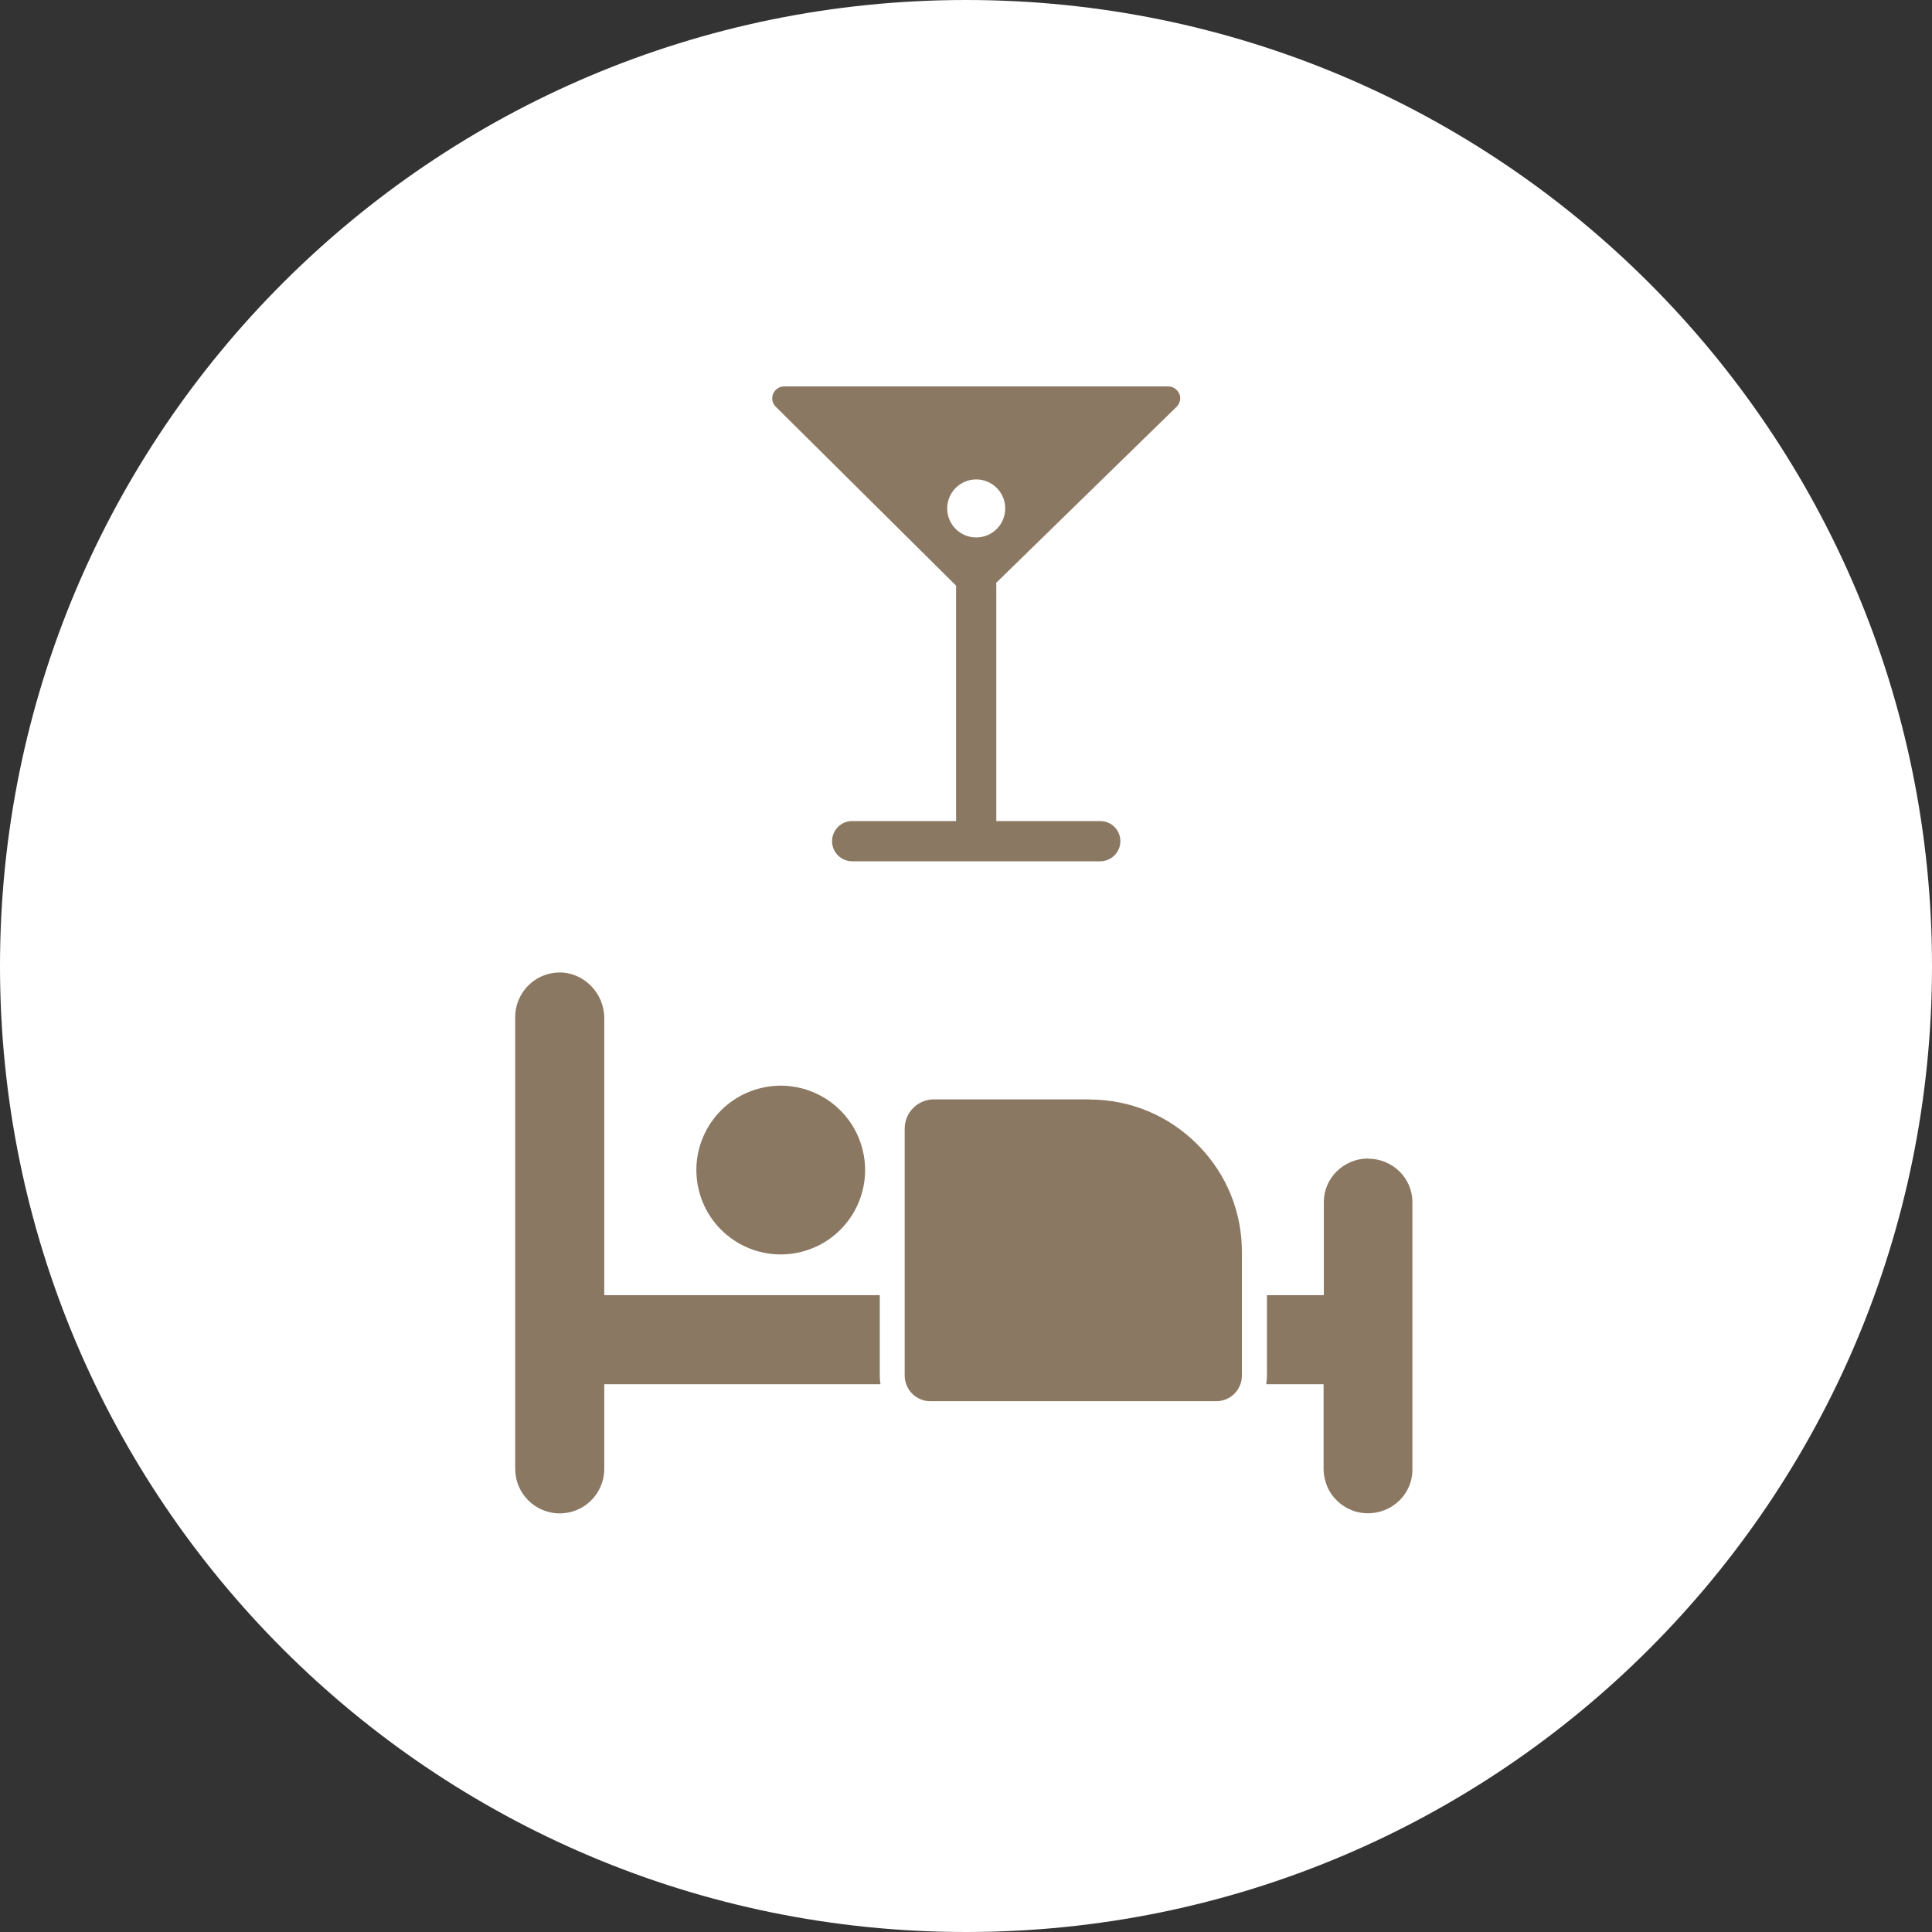 <svg width="60" height="60" viewBox="0 0 60 60" fill="none" xmlns="http://www.w3.org/2000/svg">
<rect x="0" y="0" width="60" height="60" fill="#333333" stroke="none"/>
<path d="M30.002 0H29.998C13.43 0 0 13.43 0 29.998V30.002C0 46.57 13.43 60 29.998 60H30.002C46.57 60 60 46.57 60 30.002V29.998C60 13.43 46.57 0 30.002 0Z" fill="white"/>
<path d="M36.624 12.233C36.568 12.095 36.43 12 36.28 12H24.354C24.204 12 24.069 12.091 24.01 12.229C23.951 12.367 23.986 12.53 24.093 12.632L29.692 18.188C29.692 18.188 29.692 18.2 29.692 18.208V25.499H26.464C26.12 25.499 25.84 25.779 25.84 26.123C25.84 26.467 26.12 26.748 26.464 26.748H34.17C34.514 26.748 34.794 26.467 34.794 26.123C34.794 25.779 34.514 25.499 34.17 25.499H30.941V18.208C30.941 18.172 30.941 18.141 30.933 18.105L36.541 12.632C36.648 12.526 36.683 12.367 36.624 12.225V12.233ZM30.317 16.691C29.819 16.691 29.416 16.288 29.416 15.79C29.416 15.292 29.819 14.889 30.317 14.889C30.815 14.889 31.218 15.292 31.218 15.79C31.218 16.288 30.815 16.691 30.317 16.691Z" fill="#8B7862"/>
<path d="M24.848 38.887C26.257 38.554 27.129 37.143 26.796 35.735C26.464 34.327 25.053 33.455 23.645 33.787C22.236 34.119 21.364 35.53 21.697 36.939C22.029 38.347 23.44 39.219 24.848 38.887Z" fill="#8B7862"/>
<path d="M27.322 40.223H18.766V31.62C18.766 30.846 18.134 30.189 17.359 30.201C16.609 30.213 16 30.83 16 31.584V45.617C16 46.38 16.62 47 17.383 47C18.146 47 18.766 46.38 18.766 45.617V42.989H27.345C27.329 42.902 27.322 42.811 27.322 42.716V40.223Z" fill="#8B7862"/>
<path d="M42.492 35.978C41.733 35.978 41.113 36.583 41.113 37.326V40.223H39.346V42.716C39.346 42.807 39.339 42.898 39.323 42.989H41.105V45.617C41.105 45.763 41.129 45.905 41.172 46.035C41.287 46.415 41.571 46.723 41.935 46.881C41.939 46.881 41.947 46.885 41.951 46.889C41.97 46.897 41.994 46.905 42.014 46.913C42.034 46.921 42.057 46.929 42.077 46.937C42.081 46.937 42.089 46.937 42.093 46.941C42.215 46.976 42.346 46.996 42.484 46.996C43.243 46.996 43.863 46.391 43.863 45.648V37.33C43.863 36.587 43.247 35.983 42.484 35.983L42.492 35.978Z" fill="#8B7862"/>
<path d="M33.834 34.142H29.005C28.503 34.142 28.096 34.549 28.096 35.05V42.717C28.096 42.812 28.112 42.903 28.143 42.989C28.254 43.294 28.547 43.515 28.89 43.515H37.774C38.117 43.515 38.41 43.298 38.521 42.989C38.552 42.906 38.568 42.812 38.568 42.717V38.955C38.588 37.678 38.106 36.473 37.205 35.56C36.304 34.647 35.106 34.146 33.83 34.146L33.834 34.142Z" fill="#8B7862"/>
</svg>
